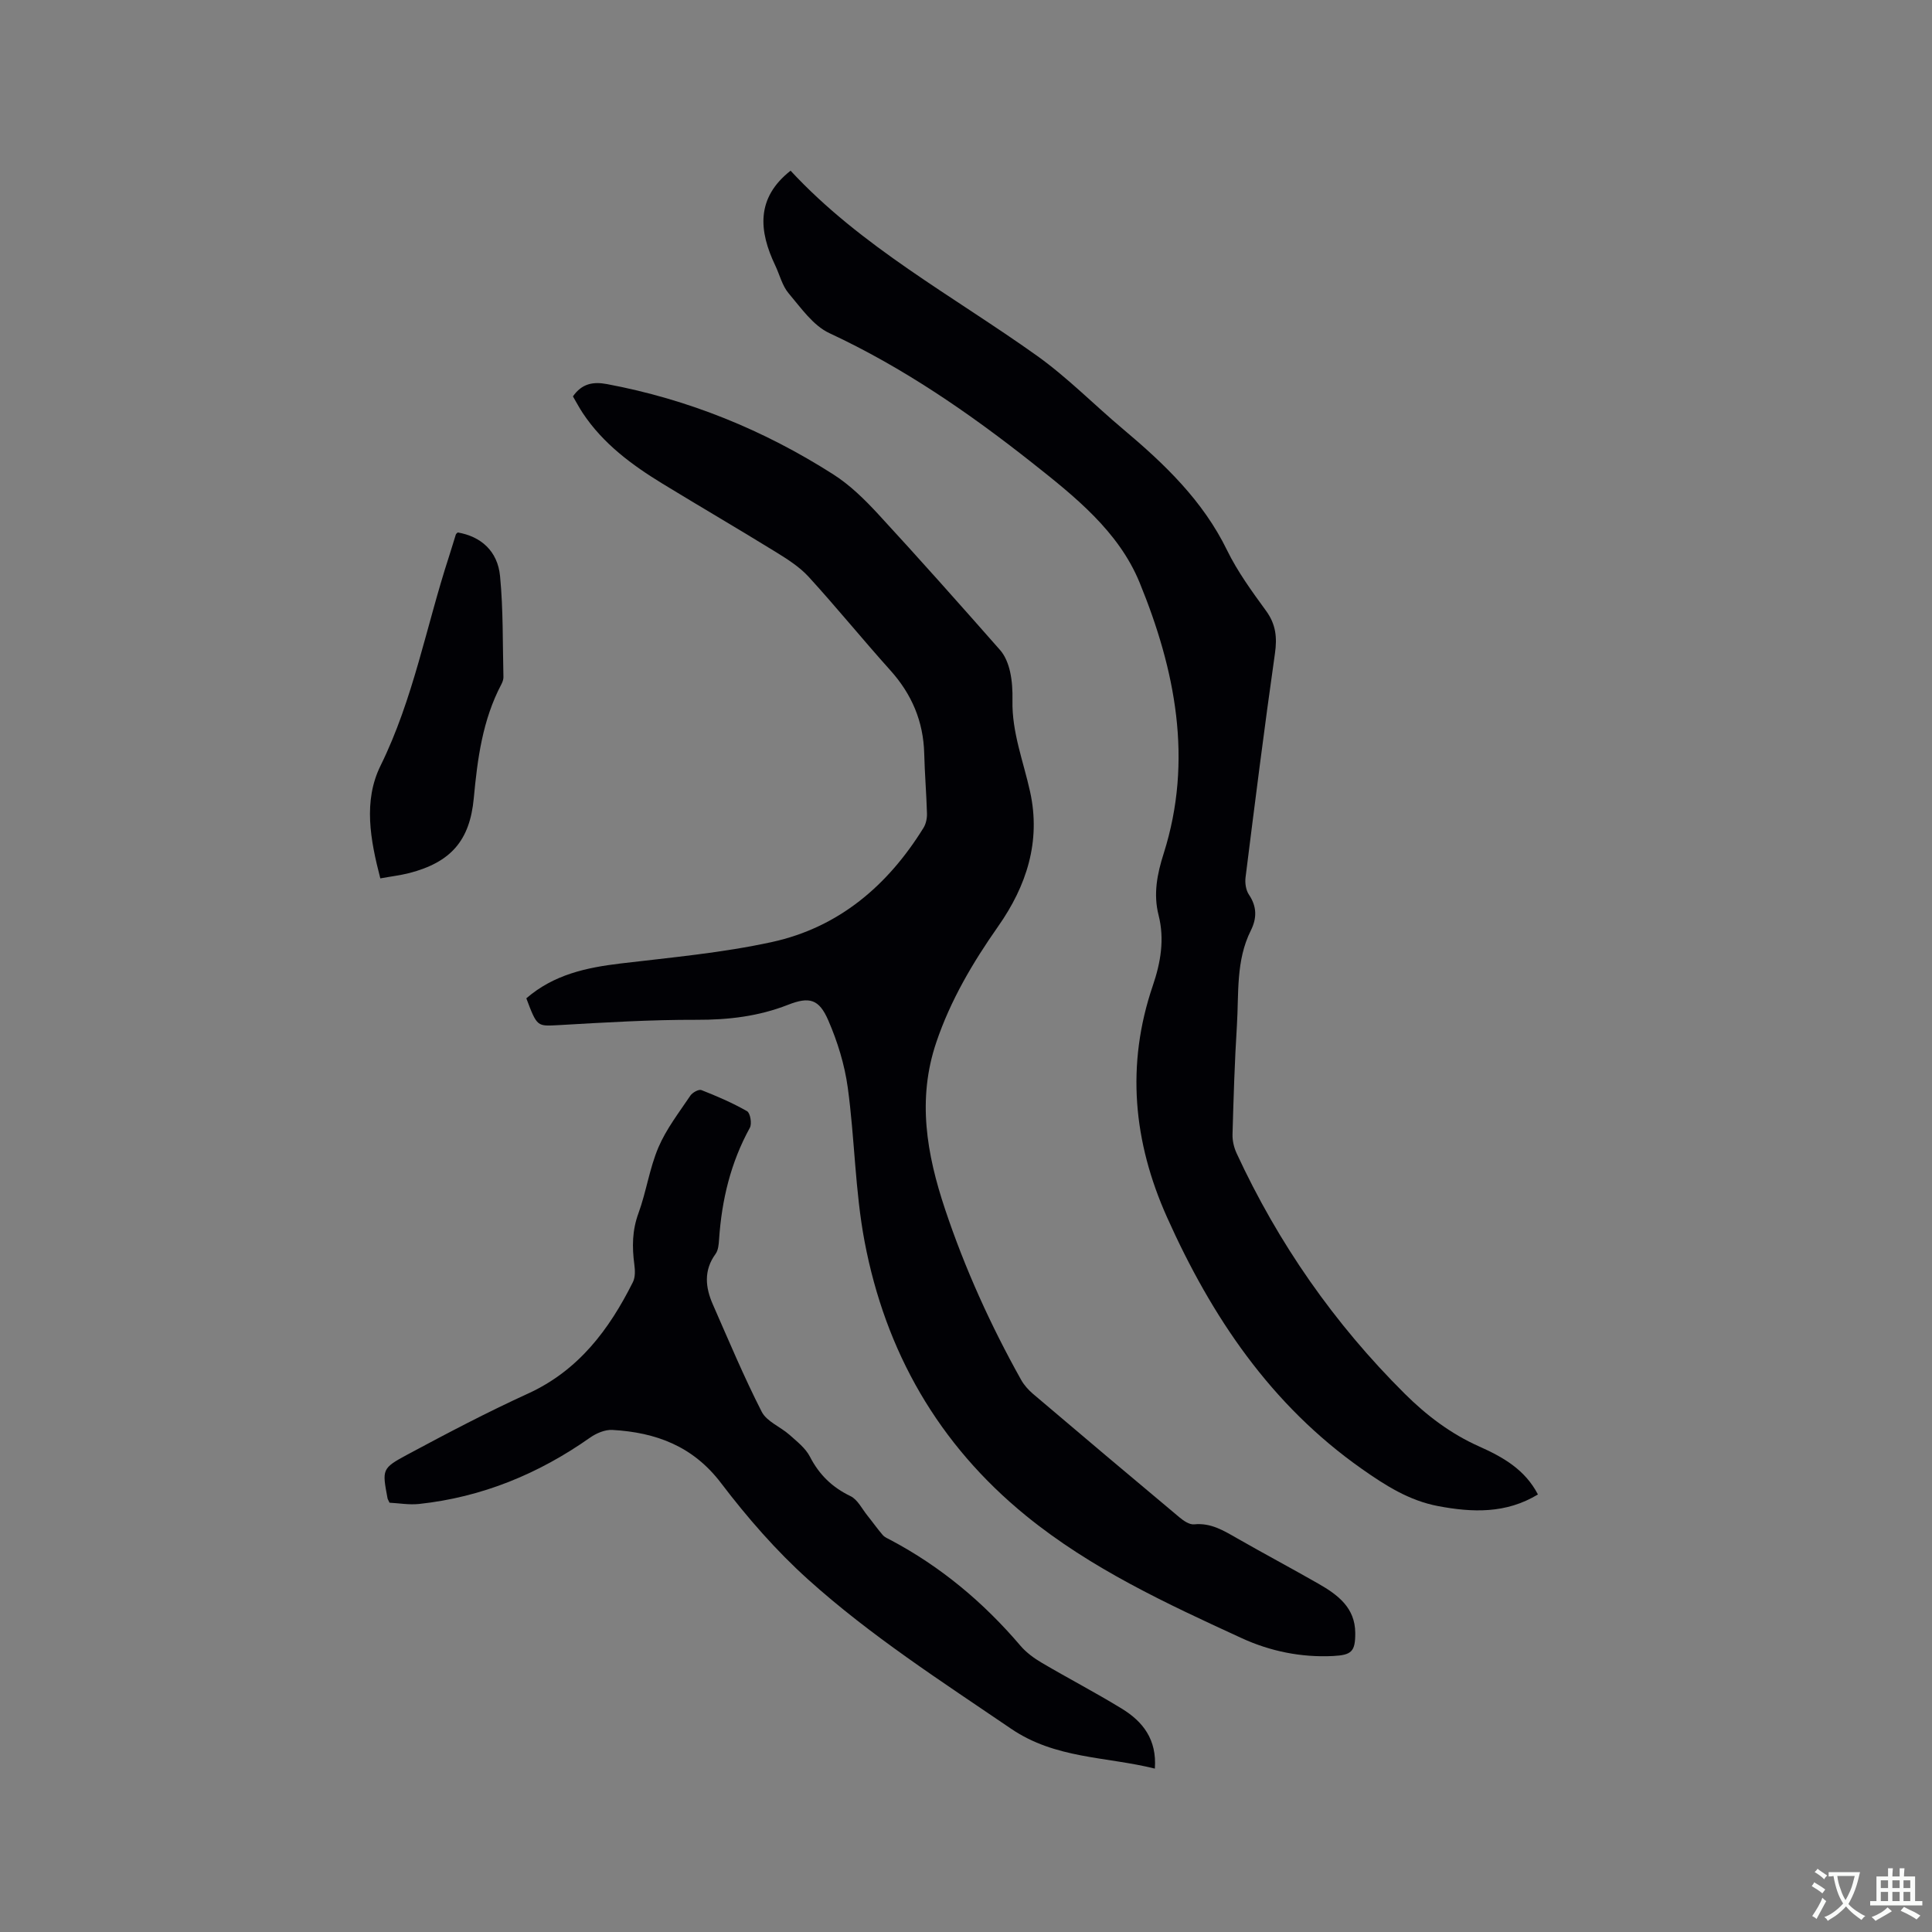 <svg enable-background="new 0 0 400 400" viewBox="0 0 400 400" xmlns="http://www.w3.org/2000/svg"><rect x="0" y="0" width="400" height="400" fill="#808080" stroke="none"/><g fill="#010105"><path d="m108.97 206.69c5.72-4.94 12.45-6.36 19.5-7.21 10.49-1.25 21.09-2.2 31.38-4.45 13.83-3.03 23.98-11.71 31.36-23.65.51-.83.74-1.98.71-2.97-.12-4.13-.47-8.26-.57-12.39-.17-6.64-2.56-12.27-6.99-17.21-5.74-6.39-11.16-13.06-16.95-19.4-1.89-2.06-4.39-3.64-6.8-5.13-7.76-4.78-15.63-9.37-23.41-14.12-6.37-3.89-12.33-8.29-16.54-14.63-.75-1.13-1.38-2.34-2.04-3.46 1.85-2.66 4.17-3.09 7.04-2.55 16.87 3.16 32.48 9.51 46.9 18.72 3.43 2.19 6.46 5.17 9.24 8.18 8.55 9.27 16.93 18.71 25.27 28.18 1.03 1.17 1.69 2.86 2.04 4.41.44 1.94.55 4 .51 6.01-.14 6.58 2.27 12.63 3.65 18.9 2.27 10.31-.75 19.52-6.61 27.87-5.26 7.5-9.86 15.28-12.81 24.01-3.99 11.79-1.99 23.16 1.81 34.54 4.11 12.3 9.43 24.04 15.75 35.34.6 1.07 1.48 2.06 2.42 2.87 10.1 8.58 20.23 17.13 30.4 25.63.84.7 2.05 1.52 3.01 1.42 3.45-.35 6.09 1.29 8.86 2.87 5.61 3.21 11.31 6.24 16.92 9.45 3.96 2.27 7.54 4.94 7.57 10.15.02 3.87-.74 4.59-4.59 4.79-6.6.33-13.02-.99-18.88-3.68-15.58-7.16-31.17-14.37-44.64-25.32-18.22-14.82-29.16-34.02-33.48-56.83-1.98-10.46-2.03-21.27-3.48-31.86-.65-4.75-2.12-9.51-4.03-13.91-1.91-4.41-3.89-4.97-8.33-3.23-6.12 2.4-12.36 3.13-18.92 3.11-9.52-.03-19.04.55-28.55 1.1-4.47.22-4.46.46-6.72-5.55z"/><path d="m163.68 35.34c14.6 15.76 33.61 25.91 50.98 38.29 6.35 4.53 11.89 10.2 17.89 15.24 8.54 7.18 16.49 14.77 21.5 25.05 2.17 4.44 5.15 8.53 8.08 12.55 2.03 2.79 2.31 5.5 1.83 8.85-2.2 15.41-4.14 30.87-6.08 46.31-.15 1.17.06 2.66.7 3.6 1.67 2.48 1.66 4.88.39 7.42-3.12 6.23-2.47 13.02-2.88 19.64-.47 7.51-.7 15.04-.91 22.56-.04 1.31.3 2.74.85 3.93 8.63 18.65 20.19 35.24 34.78 49.75 4.57 4.55 9.57 8.33 15.45 10.95 4.88 2.18 9.46 4.75 12.15 9.93-6.6 4.01-13.57 3.75-20.67 2.41-5.97-1.13-10.87-4.24-15.8-7.71-18.84-13.25-31.09-31.48-40.32-52.09-6.99-15.6-8.52-31.57-2.95-47.93 1.64-4.81 2.47-9.62 1.2-14.62-1.12-4.4-.28-8.57 1.06-12.77 6.14-19.36 2.39-38.06-4.98-56.07-4.35-10.63-13.46-17.86-22.3-24.85-13.07-10.33-26.73-19.73-41.94-26.81-3.37-1.57-5.88-5.24-8.43-8.24-1.32-1.56-1.84-3.78-2.74-5.7-3.46-7.22-4.05-14.03 3.14-19.69z"/><path d="m80.65 311.12c-.25-.55-.39-.73-.42-.93-1.11-5.96-1.22-6.17 4.15-9.05 8.2-4.4 16.45-8.74 24.91-12.6 10.49-4.79 16.82-13.25 21.75-23.1.51-1.02.45-2.46.29-3.65-.48-3.61-.45-7.05.85-10.59 1.63-4.46 2.29-9.31 4.14-13.65 1.63-3.82 4.27-7.22 6.61-10.71.43-.64 1.74-1.37 2.29-1.15 3.23 1.27 6.44 2.65 9.45 4.37.67.38 1.04 2.6.58 3.43-3.97 7.21-5.82 14.94-6.37 23.07-.07 1.04-.16 2.27-.73 3.05-2.5 3.43-2.11 6.95-.55 10.49 3.27 7.44 6.41 14.95 10.1 22.18 1.04 2.04 3.87 3.11 5.75 4.78 1.54 1.38 3.32 2.75 4.23 4.52 1.93 3.75 4.61 6.35 8.41 8.18 1.47.71 2.37 2.62 3.49 4.01 1.07 1.33 2.06 2.74 3.18 4.04.4.46 1.04.73 1.6 1.02 10.43 5.52 19.29 12.95 26.93 21.92 1.2 1.41 2.81 2.58 4.43 3.53 5.47 3.22 11.12 6.16 16.54 9.48 4.34 2.66 7.28 6.35 6.84 12.41-10.2-2.53-20.57-1.99-29.79-8.27-14.37-9.79-29.03-19.21-41.96-30.85-6.65-5.98-12.64-12.86-18.06-19.99-5.84-7.69-13.53-10.5-22.52-11.01-1.5-.08-3.3.68-4.58 1.58-10.68 7.52-22.4 12.35-35.43 13.75-2.09.22-4.21-.17-6.11-.26z"/><path d="m78.74 181.86c-2.09-8.04-3.55-16.02.04-23.32 6.81-13.82 9.47-28.88 14.18-43.32.49-1.51.93-3.03 1.41-4.54.06-.18.27-.31.39-.44 4.79.81 8.27 3.83 8.77 9.04.67 6.93.53 13.94.7 20.91.01.5-.2 1.05-.44 1.51-3.89 7.38-4.94 15.42-5.7 23.57-.82 8.77-4.74 13.25-13.36 15.49-1.89.48-3.87.71-5.99 1.1z"/></g><path d="m377.9 391.2c-.2.3-.4.5-.6.8-.7-.6-1.4-1-2.2-1.5.2-.3.4-.5.5-.8.6.4 1.4.8 2.3 1.5zm-1.8 6.1c-.2-.2-.5-.4-.9-.6.4-.6.8-1.2 1.2-1.9s.7-1.3.9-1.9c.3.3.5.5.8.7-.7 1.3-1.4 2.6-2 3.7zm2.2-9c-.3.3-.5.5-.6.8-.6-.6-1.3-1.1-2-1.5.3-.3.5-.5.6-.7.6.5 1.3.9 2 1.4zm.3.2v-.9h2 4.5c-.3 1.3-.6 2.5-1 3.6s-.9 2.1-1.4 3c.4.5 1 1 1.6 1.4s1.2.8 1.9 1.1c-.3.2-.5.4-.8.8-.4-.3-1-.7-1.6-1.2s-1.2-1.1-1.6-1.6c-.5.6-1.1 1.1-1.7 1.6s-1.4.9-2.1 1.4c-.1-.3-.3-.5-.7-.8.6-.2 1.2-.5 1.9-1s1.4-1.1 2-1.8c-.5-.8-.9-1.6-1.2-2.5s-.6-2-.8-3.2c-.4.1-.7.1-1 .1zm2.5 2.7c.3 1 .7 1.7 1 2.2.3-.5.6-1.1 1-2s.6-1.9.9-3h-3.2-.4c.1.9.3 1.8.7 2.8z" fill="#fafbfa"/><path d="m396.5 388.5v1.5 3.6h1.5v.9c-.4 0-1 0-1.7 0h-7.9c-.5 0-.9 0-1.2 0v-.9h1.3v-3.5c0-.7 0-1.2 0-1.6h2.4c0-.8 0-1.4 0-1.7h1c0 .3-.1.8-.1 1.7h1.5c0-.8 0-1.4 0-1.7h1c0 .3-.1.9-.1 1.7zm-8.2 9.2c-.2-.3-.5-.5-.8-.8.8-.3 1.4-.6 1.9-.9s1-.7 1.4-1.1c.3.3.6.5.9.8-1.6 1-2.8 1.6-3.4 2zm2.6-6.8v-1.6h-1.5v1.6zm0 2.7v-1.9h-1.5v1.9zm2.4-2.7v-1.6h-1.5v1.6zm0 2.7v-1.9h-1.5v1.9zm.2 2 .7-.8c.4.2.9.5 1.6.8s1.3.7 1.8 1c-.3.3-.5.5-.8.8-.4-.3-1.5-1-3.3-1.8zm2-4.7v-1.6h-1.4v1.6zm0 2.7v-1.9h-1.4v1.9z" fill="#fafbfa"/></svg>